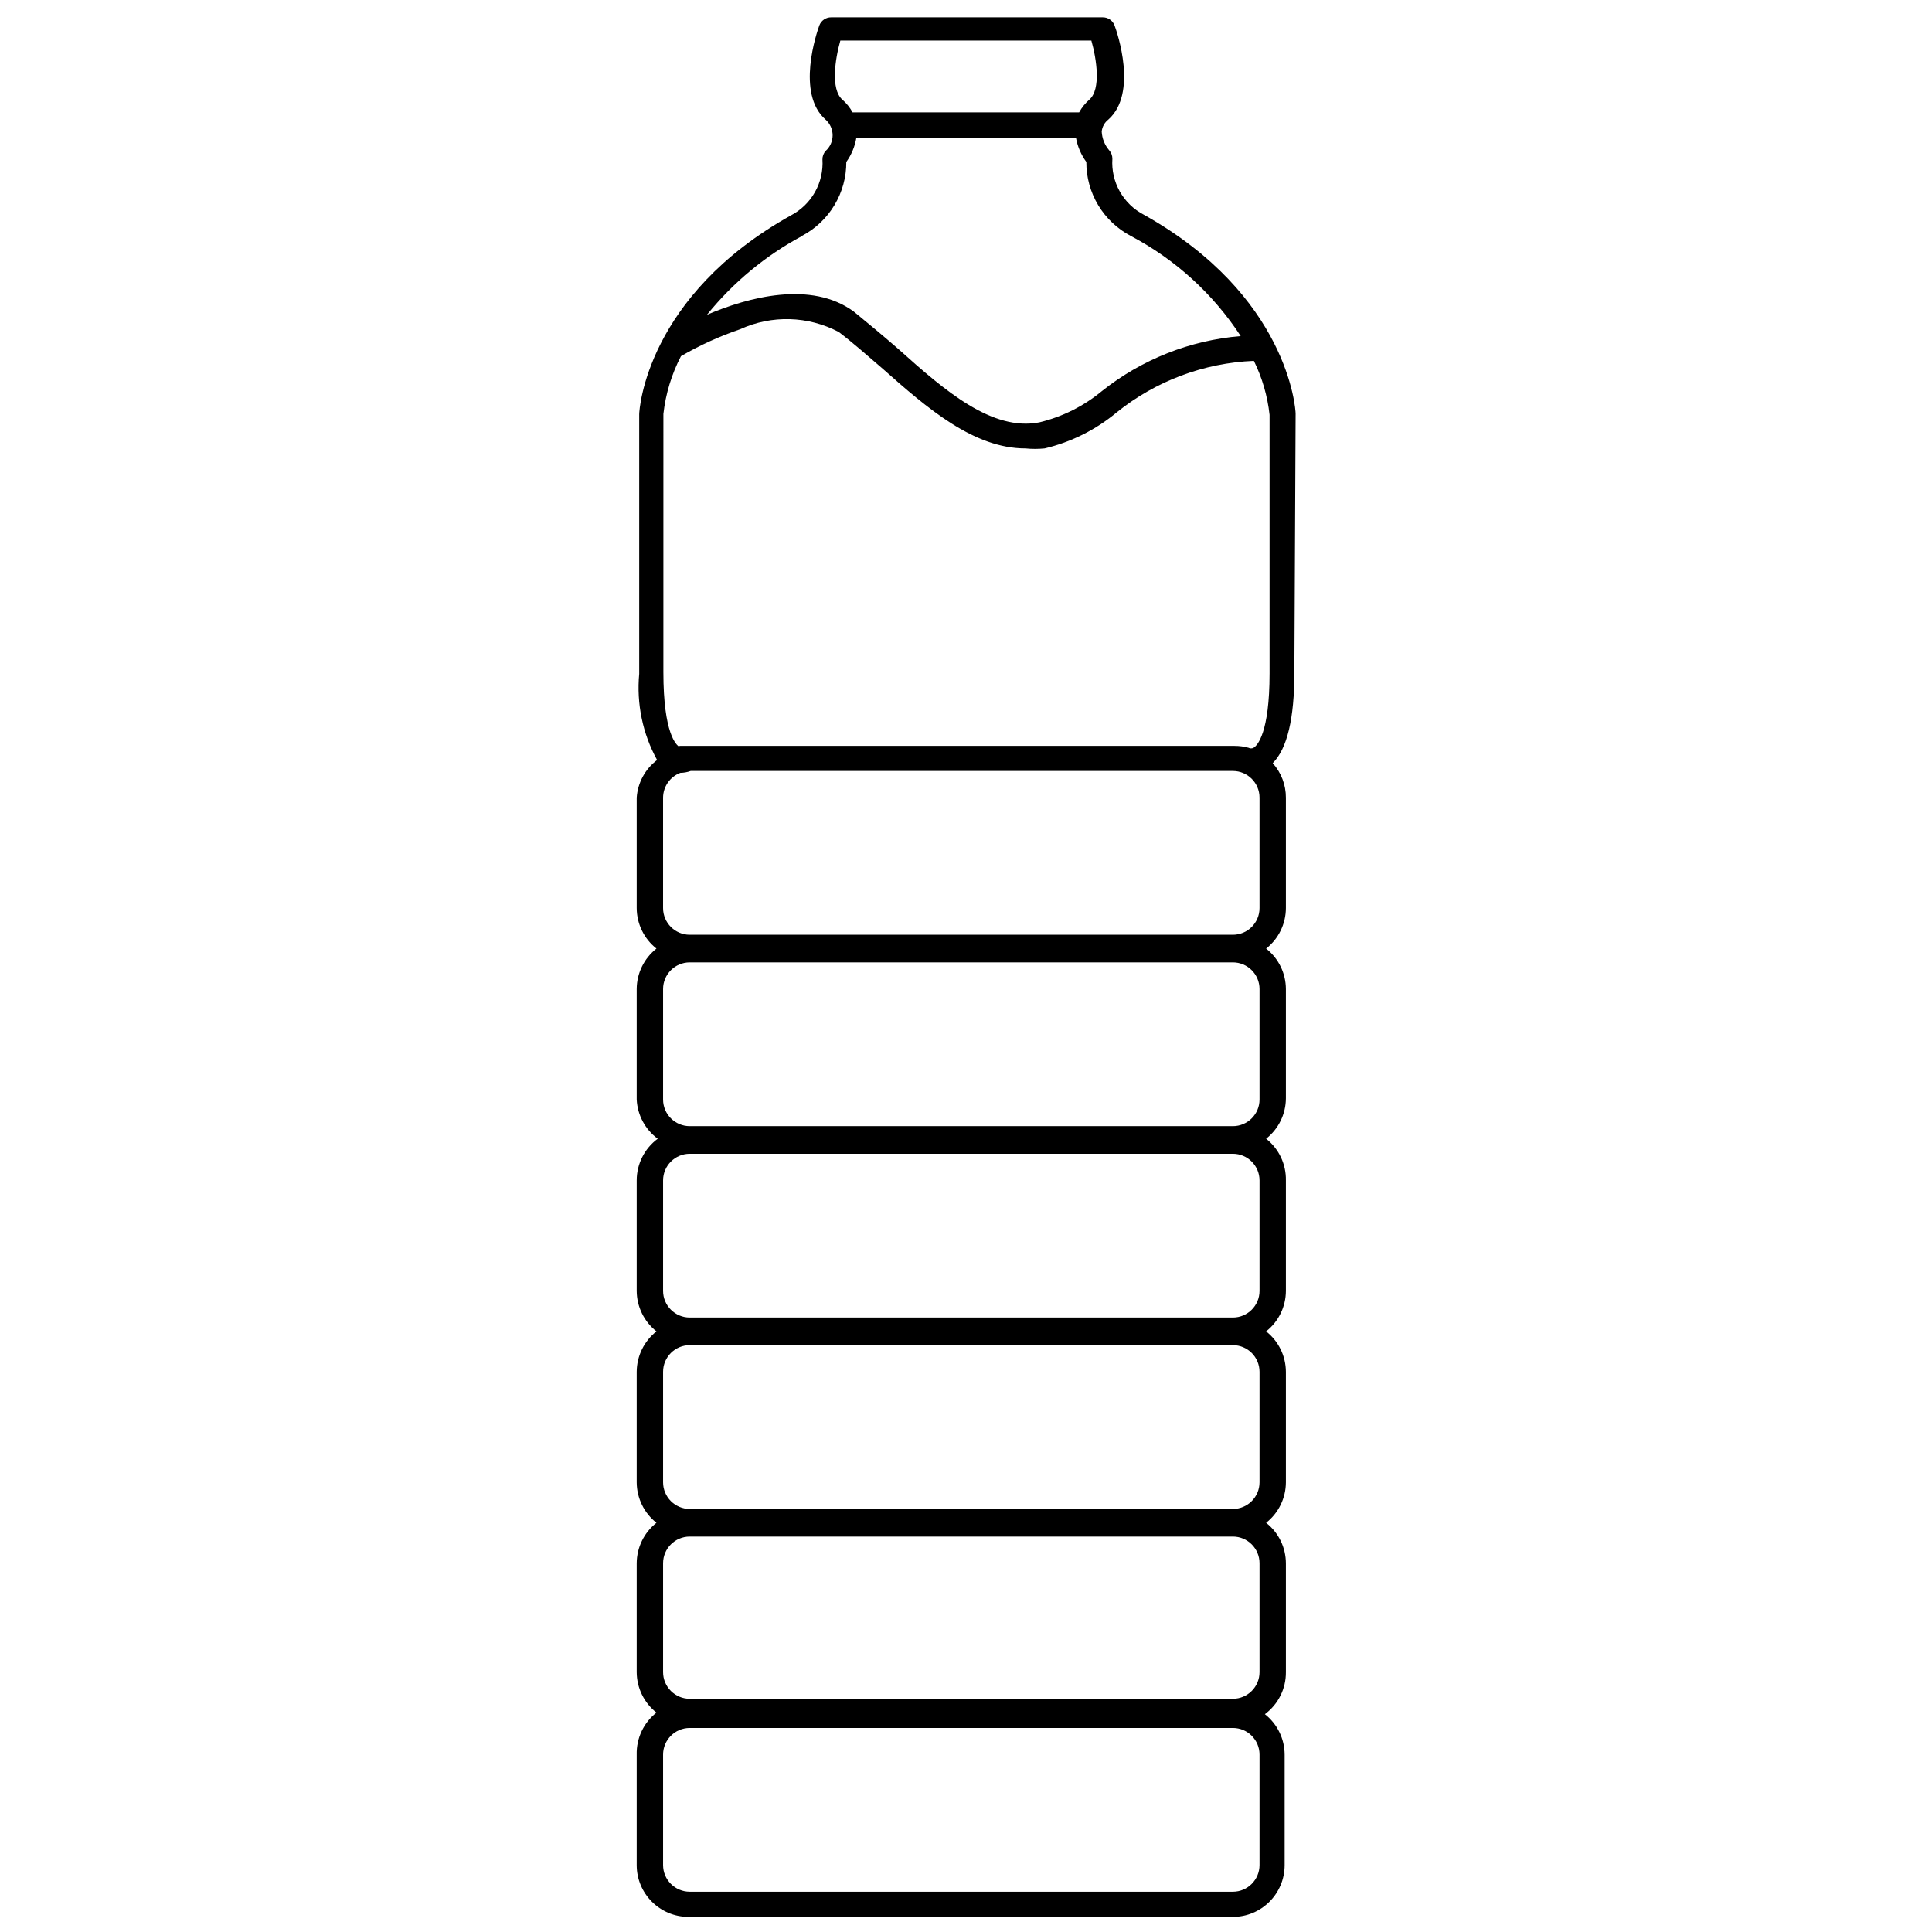 <?xml version="1.0" encoding="UTF-8"?>
<!-- Uploaded to: ICON Repo, www.svgrepo.com, Generator: ICON Repo Mixer Tools -->
<svg width="800px" height="800px" version="1.1" viewBox="144 144 512 512" xmlns="http://www.w3.org/2000/svg">
 <defs>
  <clipPath id="a">
   <path d="m312 148.09h176v503.81h-176z"/>
  </clipPath>
 </defs>
 <g clip-path="url(#a)">
  <path d="m487.35 253.61c0-1.246-1.996-31.348-40.246-52.719-2.668-1.395-4.879-3.539-6.356-6.164-1.477-2.629-2.156-5.629-1.957-8.637 0.012-0.824-0.285-1.625-0.832-2.246-1.199-1.395-1.902-3.148-1.996-4.988 0.125-1.246 0.754-2.391 1.746-3.16 7.898-6.984 2.328-23.199 1.664-24.945-0.492-1.316-1.758-2.18-3.16-2.16h-71.926c-1.402-0.02-2.668 0.844-3.16 2.16-0.664 1.828-6.234 18.043 1.664 24.945 1.184 1.059 1.863 2.57 1.863 4.156 0 1.59-0.68 3.102-1.863 4.16-0.547 0.617-0.844 1.418-0.832 2.246 0.188 3.004-0.5 6-1.973 8.625-1.477 2.625-3.68 4.769-6.344 6.176-38.332 21.371-40.246 51.469-40.246 52.719v68.766l0.004-0.004c-0.75 7.926 0.898 15.895 4.738 22.867-3.164 2.383-5.137 6.023-5.406 9.977v29.27c0.02 4.188 1.949 8.141 5.238 10.727-3.289 2.59-5.219 6.539-5.238 10.727v29.27c0.199 4.125 2.246 7.945 5.574 10.395-3.512 2.59-5.578 6.695-5.574 11.059v29.27c0.02 4.188 1.949 8.137 5.238 10.727-3.289 2.59-5.219 6.539-5.238 10.727v29.27c0.02 4.188 1.949 8.137 5.238 10.727-3.289 2.586-5.219 6.539-5.238 10.727v28.852c0.02 4.188 1.949 8.137 5.238 10.727-3.406 2.68-5.348 6.809-5.238 11.141v29.27c0 7.578 6.144 13.723 13.723 13.723h144.27c7.578 0 13.719-6.144 13.719-13.723v-29.27c-0.016-4.188-1.945-8.137-5.238-10.727 3.535-2.606 5.606-6.75 5.57-11.141v-28.852c-0.016-4.188-1.945-8.141-5.238-10.727 3.293-2.59 5.223-6.539 5.238-10.727v-29.27c-0.016-4.188-1.945-8.137-5.238-10.727 3.293-2.59 5.223-6.539 5.238-10.727v-29.27c0.086-4.305-1.852-8.398-5.238-11.059 3.293-2.59 5.223-6.539 5.238-10.727v-28.938c-0.016-4.188-1.945-8.137-5.238-10.727 3.293-2.586 5.223-6.539 5.238-10.727v-29.27c0.008-3.375-1.234-6.633-3.492-9.145 3.824-3.824 5.738-11.723 5.738-24.113zm-167.63 101.77c0.02-2.922 1.84-5.535 4.574-6.566 0.938-0.012 1.863-0.18 2.746-0.5h143.68c3.902 0 7.066 3.164 7.066 7.066v29.27c0 3.906-3.164 7.07-7.066 7.07h-143.93c-3.902 0-7.07-3.164-7.07-7.07zm46.98-200.64h66.52c1.414 4.988 2.578 12.887-0.5 15.633h0.004c-1.109 0.965-2.039 2.117-2.746 3.41h-60.031c-0.707-1.293-1.637-2.445-2.746-3.41-3.078-2.746-1.914-10.645-0.5-15.633zm-10.227 51.805v-0.004c3.578-1.871 6.57-4.695 8.652-8.156 2.082-3.461 3.176-7.426 3.156-11.465 1.363-1.902 2.273-4.094 2.66-6.402h58.207c0.41 2.316 1.352 4.504 2.742 6.402-0.02 4.039 1.07 8.004 3.152 11.465 2.086 3.461 5.078 6.285 8.656 8.156 11.797 6.227 21.812 15.355 29.102 26.527-13.422 1.109-26.211 6.172-36.754 14.551-4.832 4.008-10.523 6.856-16.629 8.316-12.473 2.41-24.945-8.316-37.168-19.289-3.992-3.492-8.316-7.066-11.973-10.062-11.309-8.316-28.023-3.824-38.914 0.832v-0.004c6.922-8.566 15.488-15.66 25.191-20.871zm-32.43 135.37c-0.75-0.414-4.242-3.324-4.242-19.789l0.004-68.434c0.602-5.344 2.18-10.527 4.656-15.301 4.988-2.894 10.254-5.289 15.715-7.148 8.348-3.812 17.992-3.535 26.109 0.746 3.742 2.828 7.566 6.234 11.641 9.73 11.809 10.477 24.113 21.117 37.832 21.117 1.688 0.168 3.387 0.168 5.074 0 7.027-1.664 13.574-4.938 19.125-9.562 10.34-8.312 23.078-13.094 36.336-13.637 2.207 4.492 3.613 9.332 4.156 14.305v68.516c0 15.797-3.242 19.125-4.242 19.707h0.004c-0.418 0.223-0.914 0.223-1.332 0-1.219-0.34-2.477-0.508-3.742-0.5h-147.09zm146.68 57.125c3.902 0 7.066 3.164 7.066 7.066v29.27c0 3.902-3.164 7.066-7.066 7.066h-143.93c-3.902 0-7.07-3.164-7.07-7.066v-29.27c0-3.902 3.168-7.066 7.07-7.066zm0 50.723c3.902 0 7.066 3.164 7.066 7.066v29.27c0 3.902-3.164 7.066-7.066 7.066h-143.93c-3.902 0-7.07-3.164-7.07-7.066v-29.27c0-3.902 3.168-7.066 7.07-7.066zm0 50.723v-0.004c3.902 0 7.066 3.164 7.066 7.07v29.27c0 3.902-3.164 7.066-7.066 7.066h-143.93c-3.902 0-7.07-3.164-7.07-7.066v-29.27c0-3.906 3.168-7.07 7.07-7.07zm0 50.723v-0.004c3.902 0 7.066 3.164 7.066 7.07v28.852c0 3.902-3.164 7.066-7.066 7.066h-143.93c-3.902 0-7.07-3.164-7.07-7.066v-28.852c0-3.906 3.168-7.07 7.07-7.07zm7.066 87.059v-0.004c0 3.906-3.164 7.07-7.066 7.07h-143.93c-3.902 0-7.07-3.164-7.07-7.07v-29.27c0-3.902 3.168-7.066 7.07-7.066h143.93c3.902 0 7.066 3.164 7.066 7.066z"/>
 </g>
</svg>